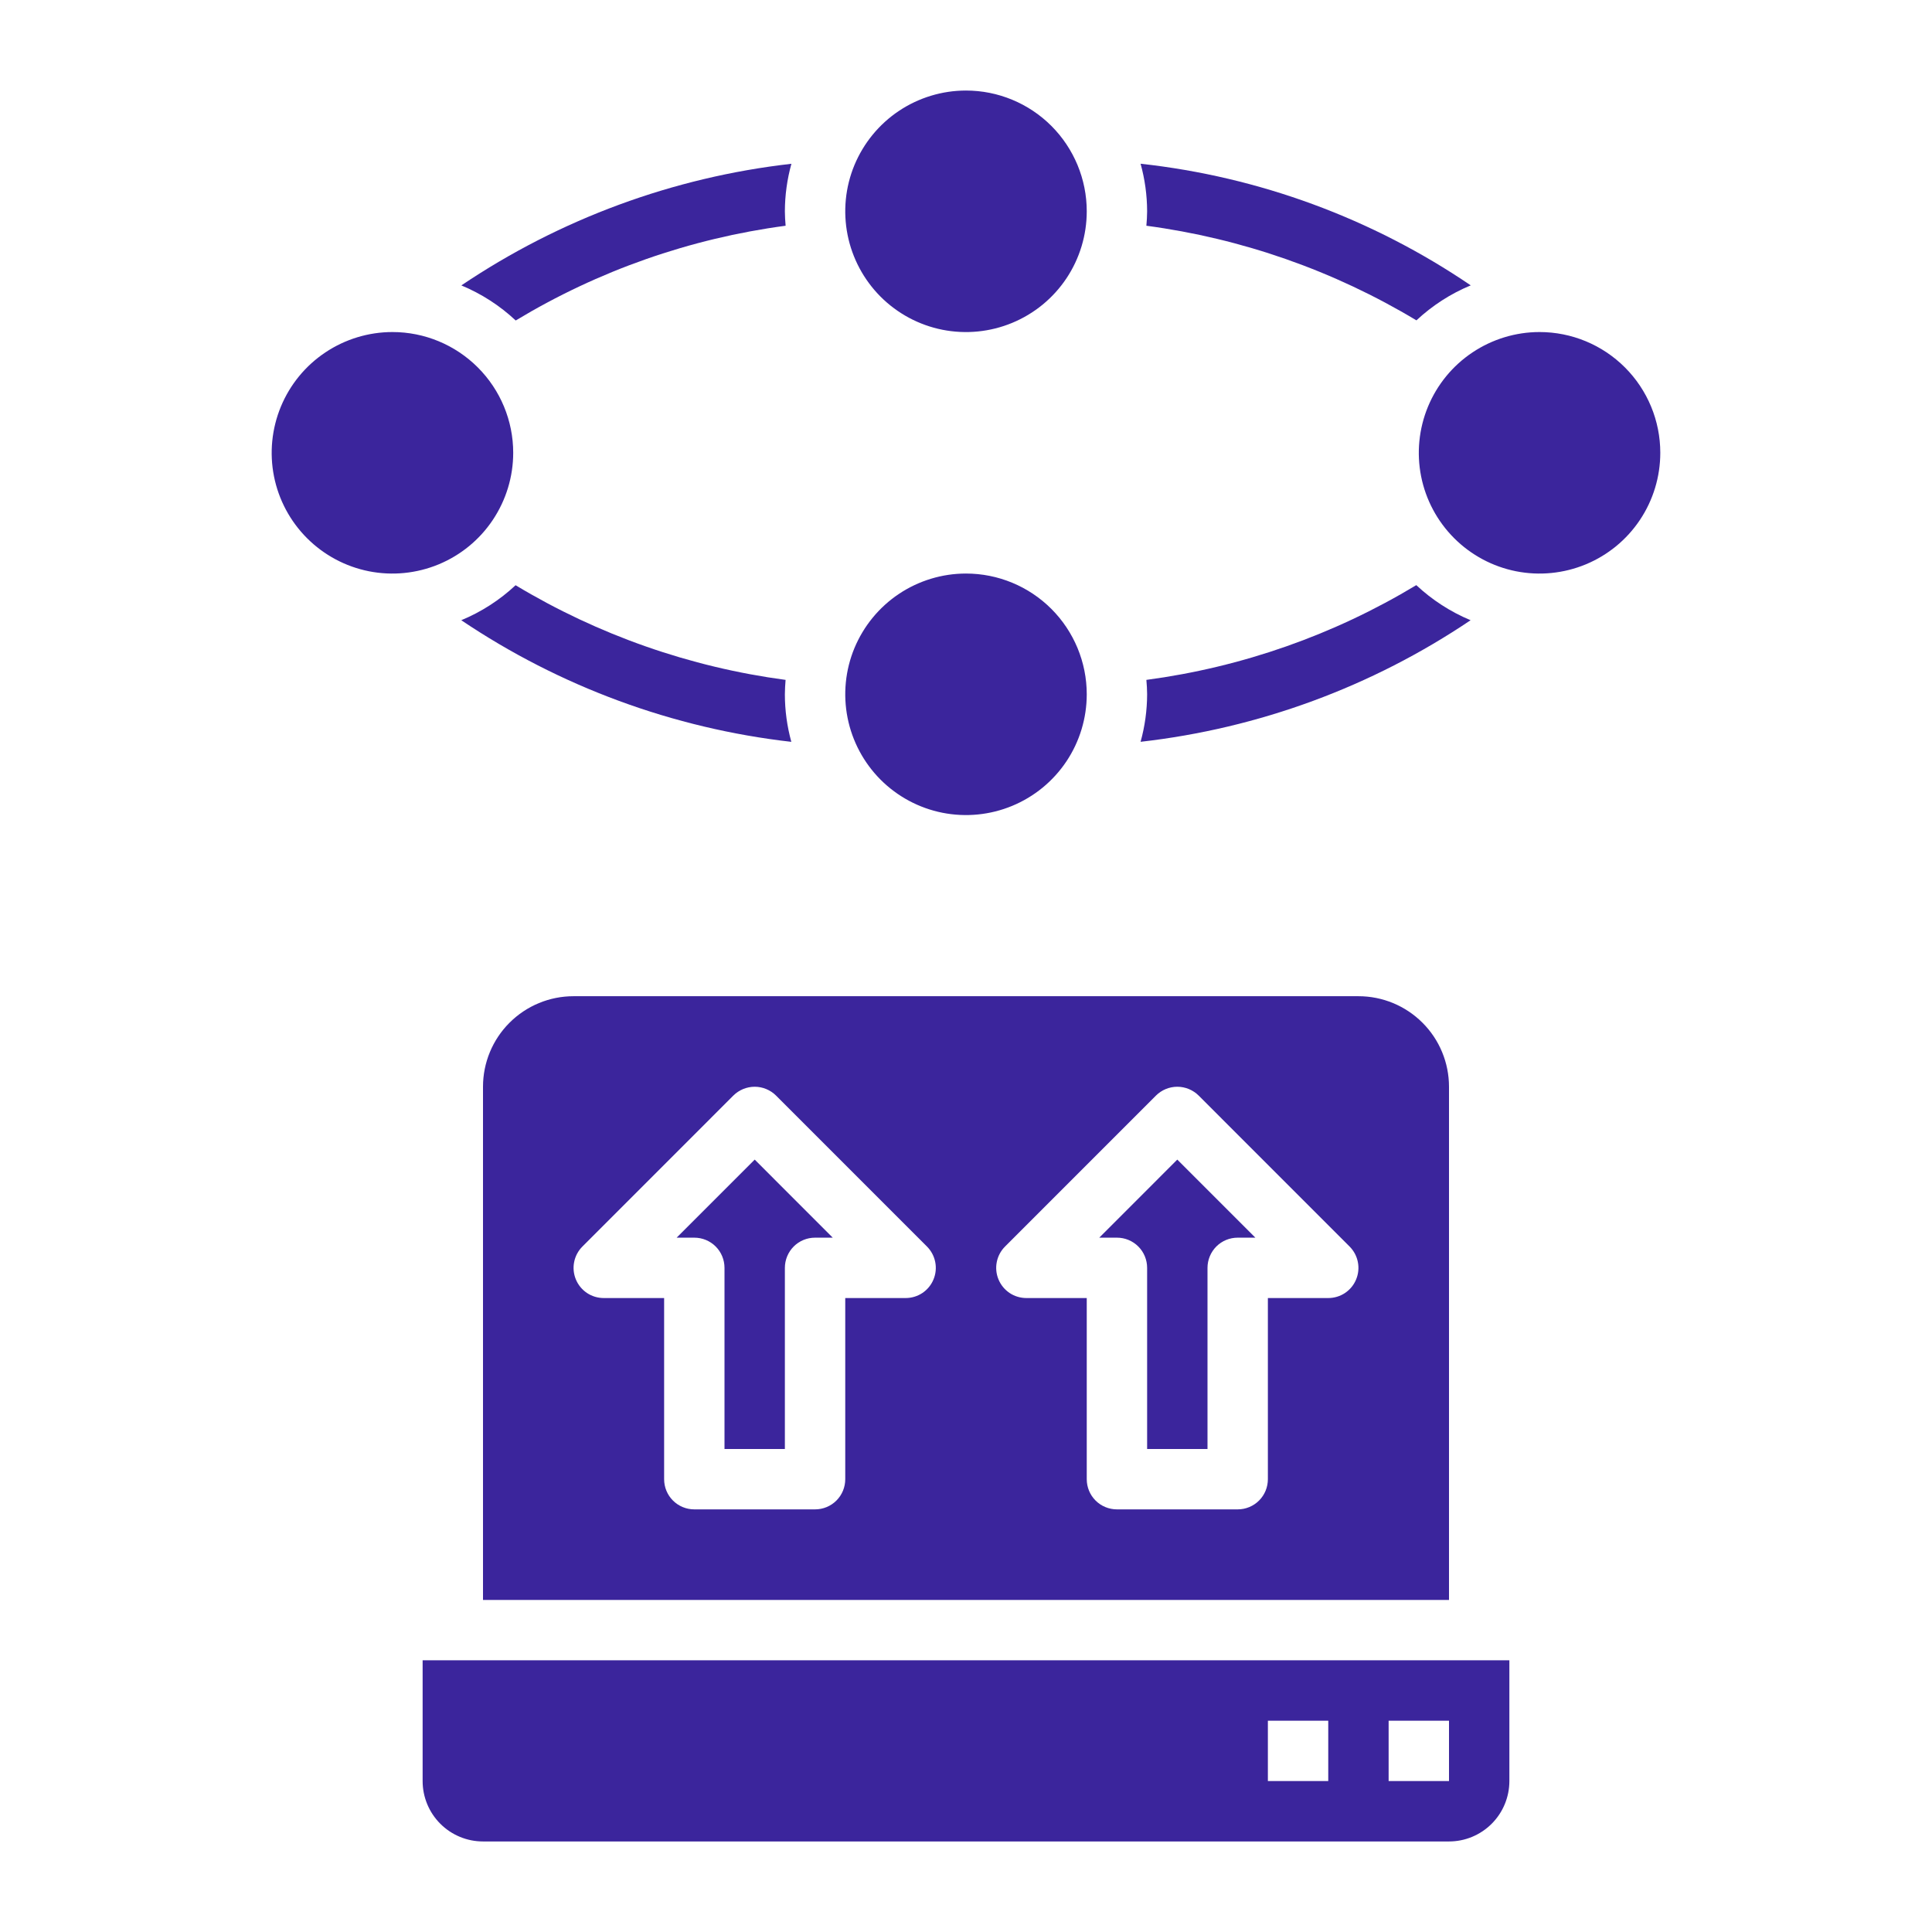 <svg width="44" height="44" viewBox="0 0 44 44" fill="none" xmlns="http://www.w3.org/2000/svg">
<path d="M22 2.062C21.456 2.062 20.924 2.224 20.472 2.526C20.02 2.828 19.668 3.258 19.459 3.76C19.251 4.263 19.197 4.816 19.303 5.349C19.409 5.882 19.671 6.372 20.055 6.757C20.44 7.142 20.93 7.404 21.463 7.51C21.997 7.616 22.55 7.561 23.052 7.353C23.555 7.145 23.984 6.793 24.287 6.34C24.589 5.888 24.75 5.356 24.75 4.812C24.75 4.083 24.46 3.384 23.945 2.868C23.429 2.352 22.729 2.062 22 2.062Z" fill="#3B259C"/>
<path d="M22 13.062C21.456 13.062 20.924 13.224 20.472 13.526C20.02 13.828 19.668 14.258 19.459 14.76C19.251 15.263 19.197 15.816 19.303 16.349C19.409 16.882 19.671 17.372 20.055 17.757C20.44 18.142 20.93 18.404 21.463 18.51C21.997 18.616 22.55 18.561 23.052 18.353C23.555 18.145 23.984 17.793 24.287 17.34C24.589 16.888 24.75 16.356 24.75 15.812C24.75 15.083 24.46 14.384 23.945 13.868C23.429 13.352 22.729 13.062 22 13.062Z" fill="#3B259C"/>
<path d="M8.938 7.562C8.394 7.562 7.862 7.724 7.41 8.026C6.957 8.328 6.605 8.758 6.397 9.26C6.189 9.763 6.134 10.316 6.24 10.849C6.346 11.382 6.608 11.872 6.993 12.257C7.378 12.642 7.868 12.904 8.401 13.01C8.934 13.116 9.487 13.061 9.99 12.853C10.492 12.645 10.922 12.293 11.224 11.84C11.526 11.388 11.688 10.856 11.688 10.312C11.688 9.583 11.398 8.884 10.882 8.368C10.366 7.852 9.667 7.562 8.938 7.562Z" fill="#3B259C"/>
<path d="M35.062 7.562C34.519 7.562 33.987 7.724 33.535 8.026C33.082 8.328 32.73 8.758 32.522 9.26C32.314 9.763 32.259 10.316 32.365 10.849C32.471 11.382 32.733 11.872 33.118 12.257C33.503 12.642 33.993 12.904 34.526 13.01C35.059 13.116 35.612 13.061 36.115 12.853C36.617 12.645 37.047 12.293 37.349 11.84C37.651 11.388 37.812 10.856 37.812 10.312C37.812 9.583 37.523 8.884 37.007 8.368C36.491 7.852 35.792 7.562 35.062 7.562Z" fill="#3B259C"/>
<path d="M25.035 28.187H25.438C25.62 28.187 25.795 28.259 25.924 28.388C26.053 28.517 26.125 28.692 26.125 28.875V33H27.5V28.875C27.5 28.692 27.573 28.517 27.701 28.388C27.83 28.259 28.005 28.187 28.188 28.187H28.59L26.812 26.409L25.035 28.187Z" fill="#3B259C"/>
<path d="M33 24.75C33 24.203 32.783 23.678 32.396 23.292C32.009 22.905 31.485 22.688 30.938 22.688H13.062C12.515 22.688 11.991 22.905 11.604 23.292C11.217 23.678 11 24.203 11 24.75V36.438H33V24.75ZM21.26 29.138C21.208 29.264 21.12 29.371 21.007 29.447C20.894 29.522 20.761 29.562 20.625 29.562H19.25V33.688C19.25 33.87 19.178 34.045 19.049 34.174C18.92 34.303 18.745 34.375 18.562 34.375H15.812C15.63 34.375 15.455 34.303 15.326 34.174C15.197 34.045 15.125 33.87 15.125 33.688V29.562H13.75C13.614 29.562 13.481 29.522 13.368 29.447C13.255 29.371 13.167 29.264 13.115 29.138C13.063 29.012 13.049 28.874 13.076 28.741C13.102 28.608 13.168 28.485 13.264 28.389L16.701 24.951C16.83 24.823 17.005 24.75 17.188 24.75C17.37 24.75 17.545 24.823 17.674 24.951L21.111 28.389C21.207 28.485 21.273 28.608 21.299 28.741C21.326 28.874 21.312 29.013 21.26 29.138ZM30.885 29.138C30.833 29.264 30.745 29.371 30.632 29.447C30.519 29.522 30.386 29.562 30.25 29.562H28.875V33.688C28.875 33.87 28.803 34.045 28.674 34.174C28.545 34.303 28.37 34.375 28.188 34.375H25.438C25.255 34.375 25.08 34.303 24.951 34.174C24.822 34.045 24.75 33.87 24.75 33.688V29.562H23.375C23.239 29.562 23.106 29.522 22.993 29.447C22.88 29.371 22.792 29.264 22.74 29.138C22.688 29.012 22.674 28.874 22.701 28.741C22.727 28.608 22.793 28.485 22.889 28.389L26.326 24.951C26.455 24.823 26.63 24.75 26.812 24.75C26.995 24.75 27.17 24.823 27.299 24.951L30.736 28.389C30.832 28.485 30.898 28.608 30.924 28.741C30.951 28.874 30.937 29.013 30.885 29.138Z" fill="#3B259C"/>
<path d="M15.41 28.187H15.812C15.995 28.187 16.17 28.259 16.299 28.388C16.428 28.517 16.5 28.692 16.5 28.875V33H17.875V28.875C17.875 28.692 17.948 28.517 18.076 28.388C18.205 28.259 18.38 28.187 18.562 28.187H18.965L17.188 26.409L15.41 28.187Z" fill="#3B259C"/>
<path d="M9.625 37.812V40.562C9.625 40.927 9.77 41.277 10.028 41.535C10.286 41.793 10.635 41.938 11 41.938H33C33.365 41.938 33.714 41.793 33.972 41.535C34.23 41.277 34.375 40.927 34.375 40.562V37.812H9.625ZM30.25 40.562H28.875V39.188H30.25V40.562ZM33 40.562H31.625V39.188H33V40.562Z" fill="#3B259C"/>
<path d="M17.891 15.484C15.716 15.194 13.623 14.46 11.742 13.328C11.381 13.666 10.962 13.936 10.505 14.125C12.752 15.638 15.33 16.588 18.022 16.895C17.925 16.542 17.875 16.178 17.875 15.812C17.875 15.701 17.883 15.593 17.891 15.484Z" fill="#3B259C"/>
<path d="M26.108 15.484C26.117 15.593 26.125 15.701 26.125 15.812C26.124 16.178 26.074 16.542 25.976 16.894C28.668 16.589 31.246 15.639 33.492 14.125C33.035 13.935 32.616 13.664 32.255 13.326C30.376 14.46 28.284 15.194 26.108 15.484Z" fill="#3B259C"/>
<path d="M26.108 5.141C28.284 5.431 30.377 6.165 32.258 7.296C32.619 6.959 33.038 6.688 33.495 6.499C31.253 4.975 28.671 4.024 25.976 3.729C26.074 4.082 26.124 4.446 26.125 4.812C26.125 4.923 26.117 5.032 26.108 5.141Z" fill="#3B259C"/>
<path d="M17.892 5.141C17.883 5.033 17.875 4.923 17.875 4.813C17.876 4.447 17.926 4.083 18.024 3.73C15.332 4.036 12.754 4.986 10.507 6.5C10.964 6.69 11.383 6.96 11.745 7.299C13.624 6.165 15.716 5.431 17.892 5.141Z" fill="#3B259C"/>
</svg>
